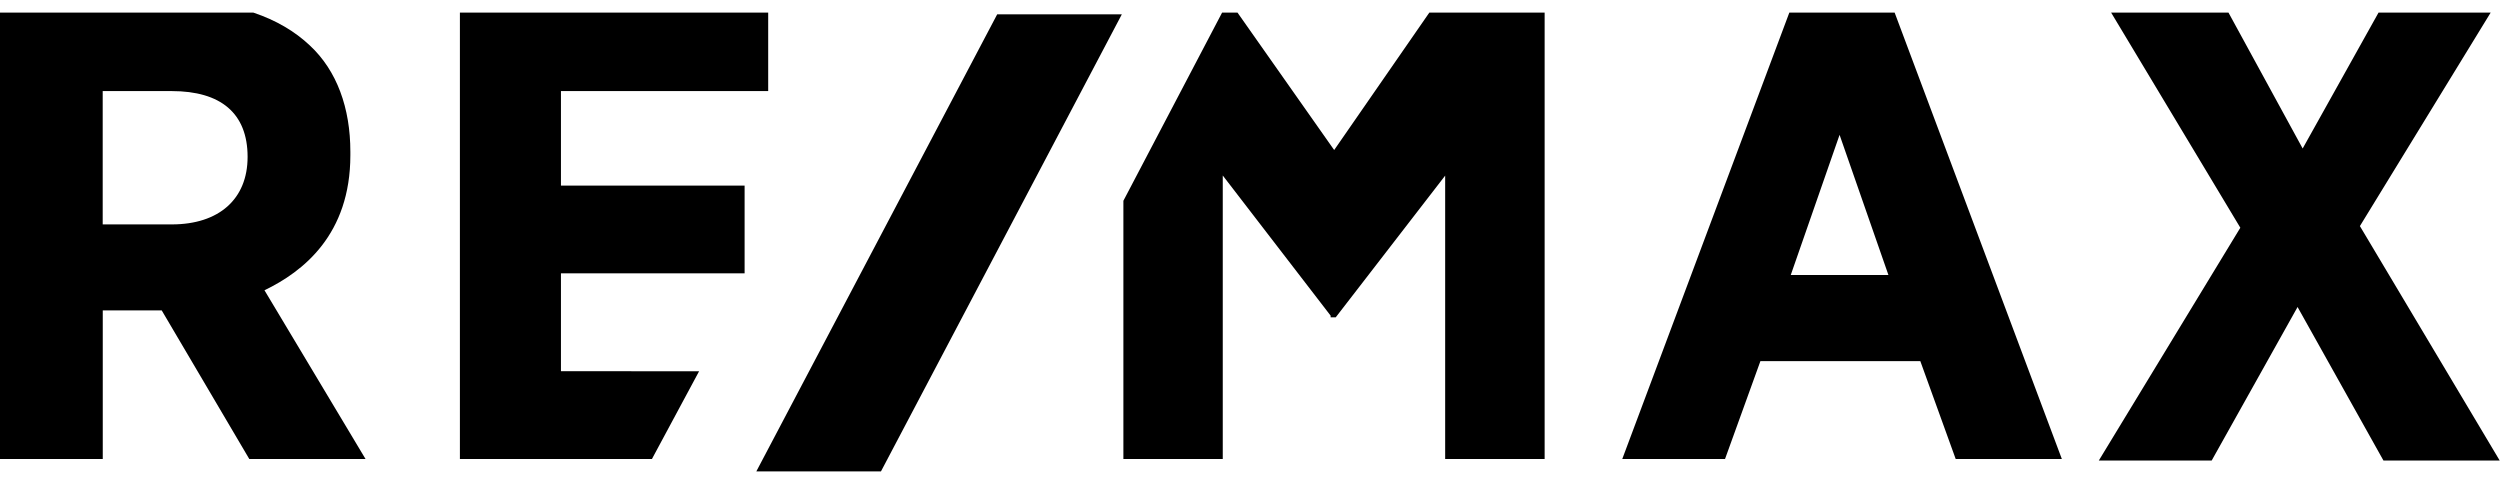 <svg width="76" height="15" viewBox="0 0 76 15" fill="none" xmlns="http://www.w3.org/2000/svg">
<g clip-path="url(#clip0_7395_36327)">
<path d="M10.651 4.718V4.615C10.651 3.281 10.241 2.148 9.421 1.384C8.499 0.511 7.117 0.049 5.478 0.049H0V13.953H3.124V9.436H4.916L7.578 13.953H11.112L8.04 8.824C9.218 8.257 10.651 7.129 10.651 4.718ZM7.527 4.77C7.527 6.053 6.656 6.822 5.222 6.822H3.122V2.769H5.222C6.707 2.769 7.527 3.438 7.527 4.77ZM54.539 0L49.317 13.953H52.441L53.516 10.979H58.378L59.453 13.953H62.68L57.455 0.004L54.539 0ZM57.408 8.36H54.439L55.923 4.099L57.408 8.36ZM71.741 6.873L75.888 0.103H72.464L70.001 4.514L67.593 0.103H64.01L68.106 6.923L63.804 14H67.235L69.846 9.333L72.457 14H75.991L71.741 6.873ZM17.053 11.284V8.309H22.636V5.642H17.053V2.769H23.353V0.049H13.981V13.953H19.819L21.252 11.287L17.053 11.284ZM43.683 0.049L40.559 4.561L37.385 0.049H37.327L34.151 6.104V13.953H37.172V5.335L40.451 9.596V9.647H40.606L43.933 5.339V13.953H46.957V0.049H43.683Z" fill="black"/>
<path d="M30.315 0.435L22.992 14.331H26.781L34.104 0.435H30.315Z" fill="black"/>
</g>
<defs>
<clipPath id="clip0_7395_36327">
<rect width="76" height="14" fill="white" transform="translate(0 0.383)"/>
</clipPath>
</defs>
</svg>
